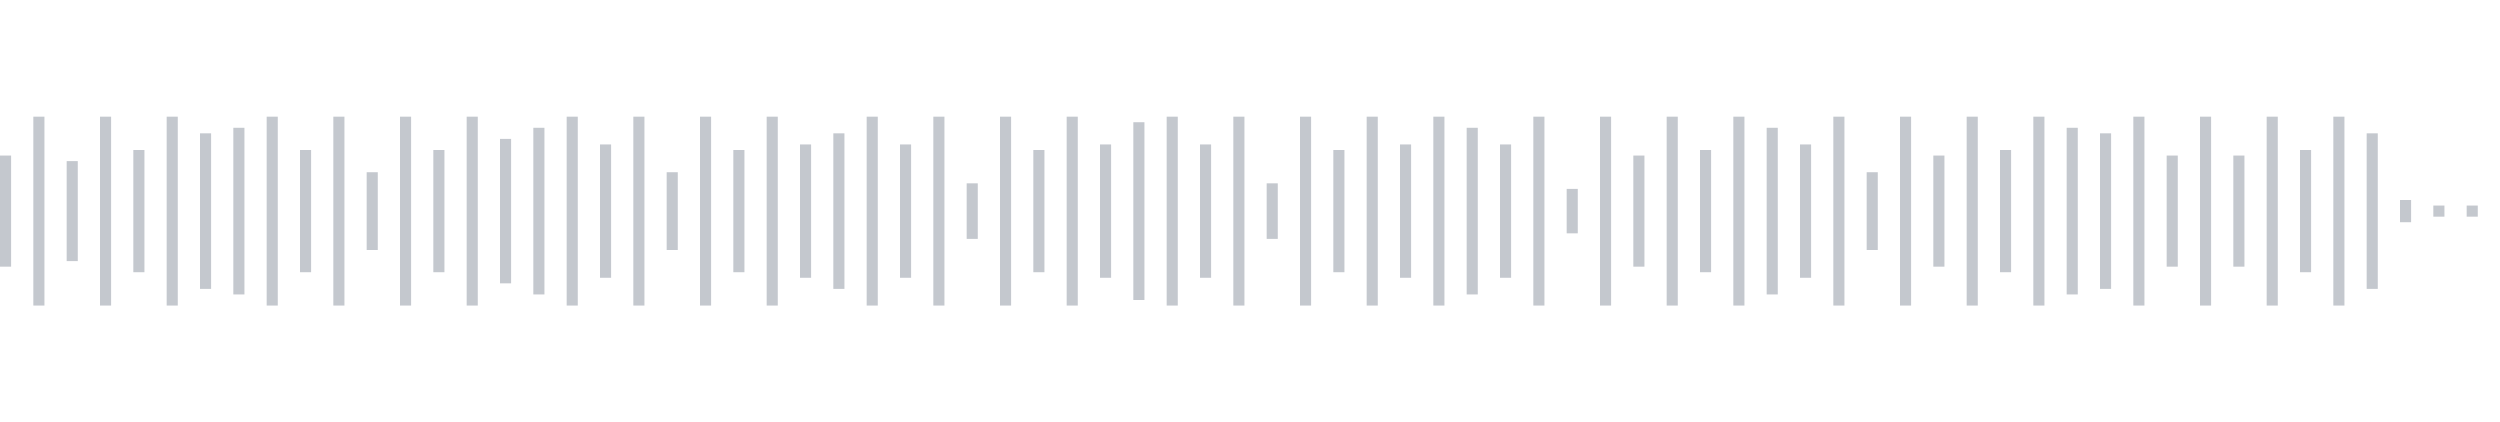 <svg xmlns="http://www.w3.org/2000/svg" xmlns:xlink="http://www.w3/org/1999/xlink" viewBox="0 0 225 38" preserveAspectRatio="none" width="100%" height="100%" fill="#C4C8CE"><g id="waveform-3f026fd8-97ad-4726-96cd-c4a393741c20"><rect x="0" y="14.0" width="1" height="10"/><rect x="3" y="10.5" width="1" height="17"/><rect x="6" y="14.5" width="1" height="9"/><rect x="9" y="10.5" width="1" height="17"/><rect x="12" y="13.5" width="1" height="11"/><rect x="15" y="10.5" width="1" height="17"/><rect x="18" y="12.0" width="1" height="14"/><rect x="21" y="11.5" width="1" height="15"/><rect x="24" y="10.5" width="1" height="17"/><rect x="27" y="13.5" width="1" height="11"/><rect x="30" y="10.5" width="1" height="17"/><rect x="33" y="15.5" width="1" height="7"/><rect x="36" y="10.5" width="1" height="17"/><rect x="39" y="13.5" width="1" height="11"/><rect x="42" y="10.5" width="1" height="17"/><rect x="45" y="12.5" width="1" height="13"/><rect x="48" y="11.5" width="1" height="15"/><rect x="51" y="10.5" width="1" height="17"/><rect x="54" y="13.0" width="1" height="12"/><rect x="57" y="10.5" width="1" height="17"/><rect x="60" y="15.5" width="1" height="7"/><rect x="63" y="10.5" width="1" height="17"/><rect x="66" y="13.5" width="1" height="11"/><rect x="69" y="10.5" width="1" height="17"/><rect x="72" y="13.0" width="1" height="12"/><rect x="75" y="12.0" width="1" height="14"/><rect x="78" y="10.5" width="1" height="17"/><rect x="81" y="13.0" width="1" height="12"/><rect x="84" y="10.5" width="1" height="17"/><rect x="87" y="16.5" width="1" height="5"/><rect x="90" y="10.5" width="1" height="17"/><rect x="93" y="13.5" width="1" height="11"/><rect x="96" y="10.5" width="1" height="17"/><rect x="99" y="13.0" width="1" height="12"/><rect x="102" y="11.0" width="1" height="16"/><rect x="105" y="10.5" width="1" height="17"/><rect x="108" y="13.0" width="1" height="12"/><rect x="111" y="10.5" width="1" height="17"/><rect x="114" y="16.5" width="1" height="5"/><rect x="117" y="10.5" width="1" height="17"/><rect x="120" y="13.5" width="1" height="11"/><rect x="123" y="10.5" width="1" height="17"/><rect x="126" y="13.0" width="1" height="12"/><rect x="129" y="10.5" width="1" height="17"/><rect x="132" y="11.5" width="1" height="15"/><rect x="135" y="13.0" width="1" height="12"/><rect x="138" y="10.5" width="1" height="17"/><rect x="141" y="17.0" width="1" height="4"/><rect x="144" y="10.5" width="1" height="17"/><rect x="147" y="14.0" width="1" height="10"/><rect x="150" y="10.5" width="1" height="17"/><rect x="153" y="13.5" width="1" height="11"/><rect x="156" y="10.5" width="1" height="17"/><rect x="159" y="11.5" width="1" height="15"/><rect x="162" y="13.0" width="1" height="12"/><rect x="165" y="10.5" width="1" height="17"/><rect x="168" y="15.5" width="1" height="7"/><rect x="171" y="10.5" width="1" height="17"/><rect x="174" y="14.0" width="1" height="10"/><rect x="177" y="10.5" width="1" height="17"/><rect x="180" y="13.5" width="1" height="11"/><rect x="183" y="10.5" width="1" height="17"/><rect x="186" y="11.5" width="1" height="15"/><rect x="189" y="12.0" width="1" height="14"/><rect x="192" y="10.5" width="1" height="17"/><rect x="195" y="14.0" width="1" height="10"/><rect x="198" y="10.5" width="1" height="17"/><rect x="201" y="14.0" width="1" height="10"/><rect x="204" y="10.5" width="1" height="17"/><rect x="207" y="13.5" width="1" height="11"/><rect x="210" y="10.5" width="1" height="17"/><rect x="213" y="12.0" width="1" height="14"/><rect x="216" y="18.0" width="1" height="2"/><rect x="219" y="18.5" width="1" height="1"/><rect x="222" y="18.5" width="1" height="1"/></g></svg>
